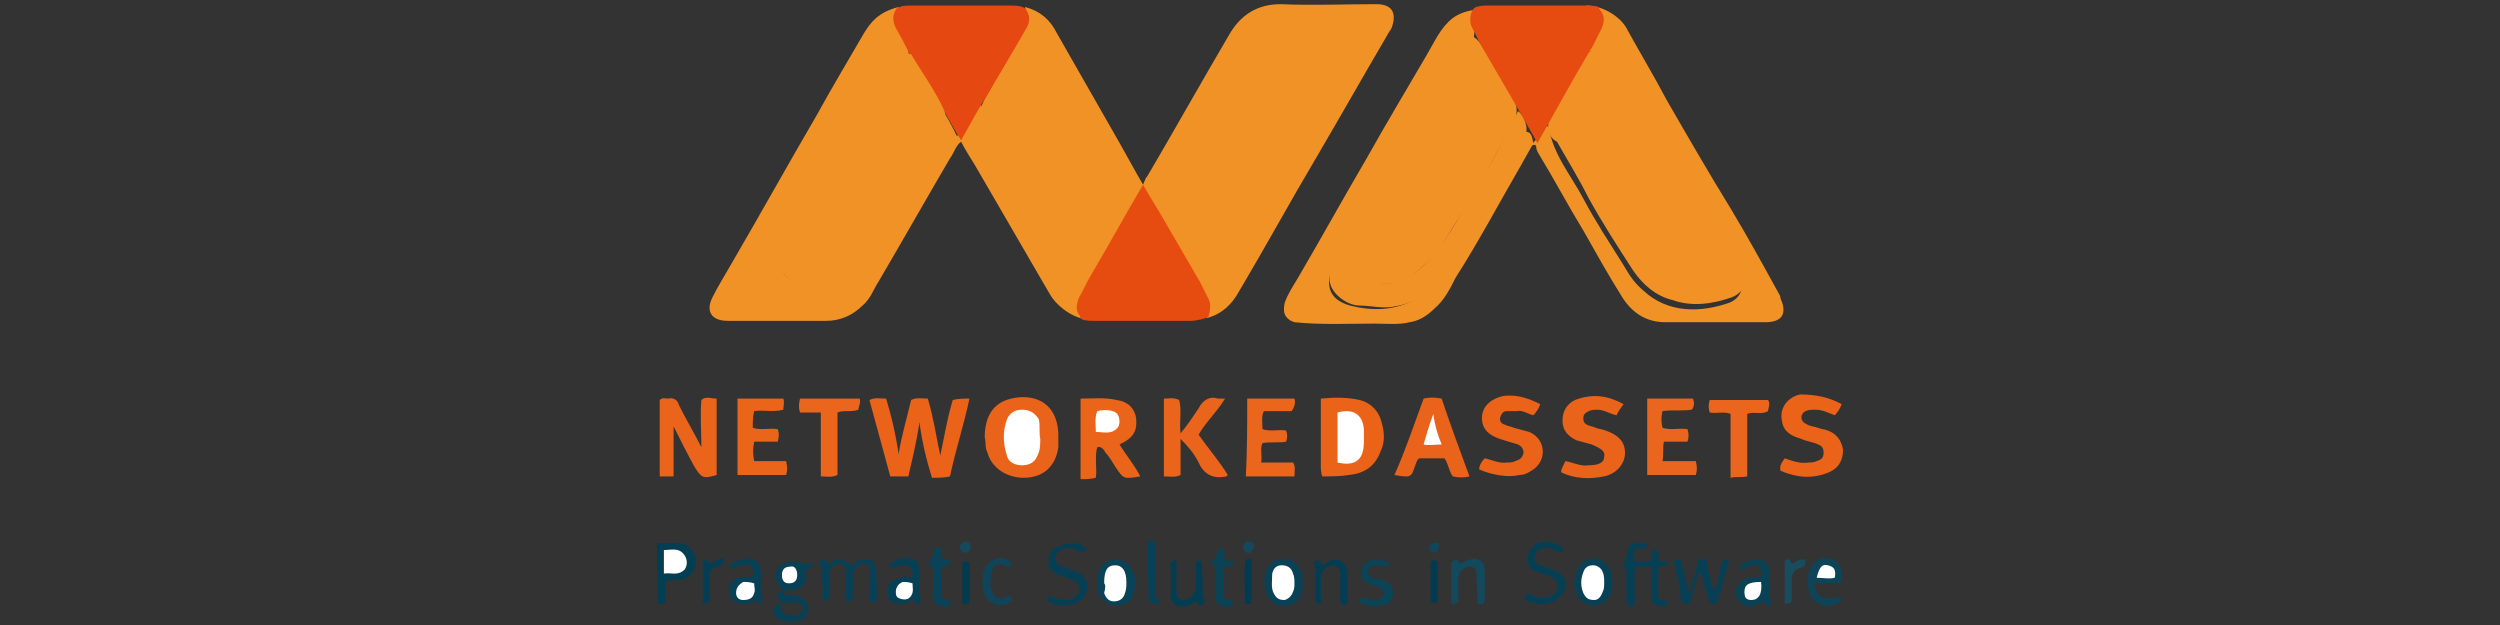 <?xml version="1.0" encoding="utf-8"?>
<!-- Generator: Adobe Illustrator 24.2.0, SVG Export Plug-In . SVG Version: 6.00 Build 0)  -->
<svg version="1.1" id="Warstwa_1" xmlns="http://www.w3.org/2000/svg" xmlns:xlink="http://www.w3.org/1999/xlink" x="0px" y="0px"
	 viewBox="0 0 180 45" style="enable-background:new 0 0 180 45;" xml:space="preserve">
<rect x="0" y="0" width="180" height="45" fill="#333333" stroke="none"/>
<style type="text/css">
	.st0{fill:#043E53;}
	.st1{fill:#F19226;}
	.st2{fill:#E64C10;}
	.st3{fill:#E54810;}
	.st4{fill:#EA6319;}
	.st5{fill:#EA641B;}
	.st6{fill:#EA641A;}
	.st7{fill:#EA631A;}
	.st8{fill:#EA661D;}
	.st9{fill:#EA661E;}
	.st10{fill:#EB651D;}
	.st11{fill:#EA651D;}
	.st12{fill:#084055;}
	.st13{fill:#074055;}
	.st14{fill:#084156;}
	.st15{fill:#063F54;}
	.st16{fill:#094156;}
	.st17{fill:#0A4257;}
	.st18{fill:#084155;}
	.st19{fill:#0D4458;}
	.st20{fill:#094155;}
	.st21{fill:#074054;}
	.st22{fill:#13495D;}
	.st23{fill:#023D52;}
	.st24{fill:#0B4357;}
	.st25{fill:#033D51;}
	.st26{fill:#0F455A;}
	.st27{fill:#0A4357;}
	.st28{fill:#0A4256;}
	.st29{fill:#184D60;}
	.st30{fill:#053E53;}
	.st31{fill:#013B50;}
	.st32{fill:#013B51;}
	.st33{fill:#023B51;}
	.st34{fill:#11465A;}
	.st35{fill:#15495B;}
	.st36{fill:#13485D;}
	.st37{fill:#F19126;}
	.st38{fill:#FFFFFF;}
</style>
<g>
	<path class="st0" d="M47.3,39.1c0.5,0,1,0,1.5,0c0.8,0,1.3,0.6,1.3,1.3c0,0.8-0.5,1.3-1.3,1.4c-0.3,0-0.6-0.1-0.9,0.1
		c0,0.5,0,1,0,1.5c-0.2,0.1-0.4,0.1-0.5,0.1C47.3,42,47.3,40.6,47.3,39.1z"/>
	<path class="st1" d="M73.8,0.5c1.1,0.3,1.8,0.9,2.3,1.9c1.3,2.3,2.7,4.7,4,7c0.7,1.2,1.5,2.7,2.2,3.9c0.2-0.5,0.2-0.5,0.3-0.6
		c2-3.4,3.9-6.8,5.9-10.2c0.8-1.4,2-2.2,3.7-2.2c2.3,0.1,4.6,0,6.9,0c1.1,0,1.5,0.6,1.1,1.7c-0.1,0.2-0.2,0.3-0.3,0.5
		c-1.7,2.9-3.4,5.9-5.1,8.8c-1.9,3.2-3.7,6.5-5.6,9.7c-0.5,0.9-1.2,1.6-2.3,1.9c-0.2-2.4-1.9-4-2.8-6c-0.5-1.1-1.1-2.1-1.8-3.1
		c-0.6,0.7-0.9,1.5-1.3,2.2c-0.7,1.1-1.3,2.2-1.9,3.3c-0.2,0.3-0.3,0.6-0.6,0.8c-0.5,0.2-0.8-0.1-1.1-0.4c-1.3-1.2-2.3-2.7-3.1-4.3
		c-1-1.9-2.1-3.7-3.1-5.6c-0.3-0.6-0.7-1.3-0.6-2c0.5-1.3,1.4-2.4,2-3.7c0.2-0.4,0.5-0.8,0.7-1.2C73.6,2.1,74,1.4,73.8,0.5z"/>
	<path class="st1" d="M70.7,7.6c-0.1,0.6,0.1,1.3,0.4,1.9c1.3,2.3,2.6,4.7,4,7c0.7,1.2,1.6,2.3,2.6,3.2c0.2,0.2,0.5,0.2,0.8,0.2
		c0.1,0.3-0.1,0.6-0.3,0.8c-0.4,0.7-0.6,1.3-0.4,2.1c-0.1,0.1,0.5,0.2,0.4,0.2c-1.2-0.2-2.2-1.1-2.6-1.8c-1.8-3.1-3.6-6.2-5.4-9.3
		c-0.3-0.5-0.7-1.1-1-1.7c-0.4,0.3-0.5,0.8-0.8,1.2c-1.7,2.9-3.4,5.9-5.1,8.8c-0.4,0.6-0.6,1.3-1.2,1.8c-0.7,0.7-1.6,1.1-2.6,1.1
		c-2.3,0-4.7,0-7,0c0,0-0.1,0-0.1,0c-1.2,0-1.6-0.7-1.1-1.7c0.4-0.8,0.9-1.6,1.3-2.3c2.1-3.6,4.1-7.2,6.2-10.8c1.1-2,2.3-4,3.4-5.9
		c0.5-0.8,1-1.5,2.5-1.9c-0.1,1,0.1,1.9,0.5,2.7c0.1,0.2,0.3,0.5,0.2,0.8c-1.2,0-1.8,0.9-2.4,1.7c-1.8,2.6-3.4,5.4-4.9,8.2
		c-0.8,1.4-1.3,2.9-1.8,4.3c-0.4,1.2,0.4,2.3,1.7,2.2c1.1-0.1,2.1-0.4,2.8-1.3c1.4-1.6,2.5-3.3,3.6-5.2c0.8-1.4,1.4-2.9,2.4-4.2
		c0.4-0.6,0.4-1.2,0.7-1.9c0.4-0.2,0.5,0.2,0.6,0.5c0.3,0.5,0.5,0.9,0.8,1.5c0.4-0.4,0.6-0.9,0.9-1.4C70.2,8,70.3,7.6,70.7,7.6z"/>
	<path class="st1" d="M114.2,0.4c1.3,0,2.6,0.9,3,1.8c1,1.8,1.9,3.3,2.8,5c1.5,2.6,3,5.2,4.6,7.8c1.2,2,2.3,4,3.4,6
		c0.1,0.2,0.2,0.3,0.2,0.5c0.5,1.1,0.1,1.7-1.1,1.7c-2.4,0-4.8,0-7.2,0c-1.4,0-2.4-0.7-3.1-1.8c-1-1.6-1.9-3.2-2.8-4.8
		c-1.1-1.8-2.1-3.7-3.2-5.5c-0.1-0.2-0.2-0.3-0.2-0.6c-0.1-0.1-0.2-0.1-0.3,0c-1,1.8-2,3.5-3,5.3c-0.8,1.4-1.6,2.8-2.5,4.2
		c-0.4,0.8-0.8,1.6-1.5,2.2c-0.5,0.5-1.1,0.9-1.8,1c-0.8,0.2-1.7,0.1-2.5,0.1c-1.9,0-3.9,0.1-5.8-0.1c0,0-0.3-0.1-0.4-0.2
		c-0.4-0.3-0.4-0.7-0.3-1.2c0.2-0.6,0.6-1.2,0.9-1.7c1.7-2.9,3.3-5.8,5-8.7c1.4-2.5,2.9-5,4.3-7.4c0.6-1,1-2,1.9-2.7
		c0.4-0.3,1.1-0.6,1.9-0.6c-0.2,0.8-0.4,1.6-0.4,2.4c-1-0.2-1.5,0.5-1.9,1.2c-1.4,2.2-2.8,4.4-4.1,6.7c-1,1.8-2.1,3.6-3,5.5
		c-0.4,0.9-0.8,1.8-1.2,2.8c-0.5,1.4-0.1,2.3,1.3,2.7c1.6,0.4,3.2,0.4,4.8-0.5c0.6-0.3,1-0.8,1.4-1.3c1.3-1.9,2.5-3.8,3.6-5.8
		c0.5-0.9,1-1.7,1.5-2.6c0.4-0.8,0.9-1.5,1.2-2.3c0.6-0.1,0.6,0.4,0.7,0.8c0.2-0.2,0.3-0.5,0.5-0.8c0.1-0.2,0.2-0.5,0.6-0.4
		c0.3,2,1.6,3.5,2.5,5.2c0.9,1.7,1.9,3.2,2.9,4.8c0.4,0.7,0.8,1.3,1.4,1.8c1.8,1.7,4.2,1.6,6.2,0.9c0.8-0.3,1.1-1.1,0.9-1.9
		c-0.1-0.6-0.4-1.2-0.7-1.7c-1.6-3.1-3.3-6.1-5-9.2c-0.9-1.6-1.9-3.1-2.9-4.6c-0.2-0.3-0.4-0.5-0.6-0.7c-0.4-0.6-1-0.4-1.5-0.3
		c-0.1-0.1-0.1-0.3,0-0.4C115.1,1.9,114.3,1.1,114.2,0.4z"/>
	<path class="st2" d="M77.8,22.8c-0.4-0.4-0.3-0.9-0.1-1.4c0.3-0.5,0.5-1,0.8-1.5c1.3-2.2,2.5-4.4,3.8-6.6c0.5,0.9,1.1,1.8,1.6,2.7
		c0.8,1.4,1.7,2.9,2.5,4.3c0.2,0.4,0.4,0.8,0.6,1.2c0.3,0.5,0,1.3,0,1.3c0,0.1-0.9,0.3-1.2,0.3c-2.3,0-4.7,0-7,0
		c-0.3,0-0.6,0-0.9-0.1C77.8,22.9,77.8,22.9,77.8,22.8z"/>
	<path class="st3" d="M69.2,10.1c-0.4-0.6-0.7-1.2-1-1.7c-0.1-0.2-0.2-0.5-0.5-0.7c-0.9-1.2-1.7-2.4-2.2-3.8
		c-0.3-0.6-0.6-1.2-0.9-1.7c-0.3-0.5-0.4-1-0.1-1.5c0-0.1,0.1-0.1,0.1-0.1c0.3-0.2,0.6-0.2,1-0.2c2.4,0,4.8,0,7.2,0
		c0.3,0,0.7,0,1,0.2c0.4,0.5,0.4,1,0,1.6C72.9,3.8,71.9,5.4,71,7C70.8,7.2,69.7,9.2,69.2,10.1z"/>
	<path class="st4" d="M65.4,34.3c-0.5,0-0.9,0-1.3,0c-0.5-1.8-1-3.7-1.5-5.5c0.4-0.2,0.8-0.1,1.2-0.1c0.4,1.3,0.7,2.6,0.9,4
		c0.2-1.3,0.6-2.6,0.9-3.9c0.4-0.2,0.8-0.1,1.2-0.1c0.4,1.3,0.6,2.7,0.9,4.1c0.3-1.4,0.5-2.7,0.9-4c0.4-0.1,0.7-0.1,1.2-0.1
		c-0.4,1.9-1,3.7-1.4,5.6c-0.4,0.1-0.8,0.1-1.3,0.1c-0.4-1.3-0.7-2.5-0.9-4C66,31.8,65.7,33,65.4,34.3z"/>
	<path class="st5" d="M48.5,30.7c0,1.2,0,2.3,0,3.6c-0.3,0-0.6,0-1,0c0-1.8,0-3.7,0-5.5c0.2-0.2,0.4-0.1,0.6-0.1
		c0.4-0.1,0.7,0.1,0.8,0.5c0.5,1,1.1,2,1.6,3c0-1.1-0.1-2.3,0-3.4c0.3-0.3,0.7-0.1,1.1-0.1c0,1.9,0,3.7,0,5.5
		c-1,0.3-1.1,0.2-1.6-0.6c-0.5-0.9-1-1.9-1.5-2.9C48.5,30.7,48.5,30.7,48.5,30.7z"/>
	<path class="st6" d="M77.8,28.7c0.9,0,1.7-0.1,2.6,0.1c0.8,0.1,1.3,0.6,1.4,1.3c0.1,0.9-0.2,1.4-1,1.8c-0.1,0-0.1,0.1-0.2,0.1
		c0.5,0.8,1.1,1.5,1.5,2.3c-1.2,0.2-1.2,0.2-1.8-0.7c-0.2-0.3-0.4-0.7-0.7-1c-0.1-0.2-0.3-0.5-0.6-0.4c-0.2,0.7,0,1.5-0.1,2.2
		c-0.4,0.1-0.7,0.1-1.1,0.1C77.8,32.5,77.8,30.6,77.8,28.7z"/>
	<path class="st7" d="M70.9,31.5c0-1.5,0.6-2.5,1.9-2.8c1.7-0.4,3.3,0.3,3.4,2.5c0,0.3,0,0.7,0,1c-0.2,1.4-1.1,2.2-2.5,2.2
		c-1.2,0-2.3-0.7-2.6-1.8C70.9,32.2,71,31.8,70.9,31.5z"/>
	<path class="st4" d="M95.2,34.3c-0.1-0.3-0.1-0.5-0.1-0.8c0-1.6,0-3.2,0-4.8c1-0.1,1.9-0.1,2.8,0.1c0.8,0.2,1.4,0.8,1.6,1.7
		c0.2,0.7,0.2,1.4-0.1,2c-0.4,1.1-1.2,1.6-2.3,1.7C96.5,34.3,95.9,34.3,95.2,34.3z"/>
	<path class="st5" d="M83.8,28.7c0.4,0,0.7-0.1,1.1,0.1c0.2,0.7,0,1.5,0.1,2.4c0.5-0.6,0.9-1.2,1.3-1.8c0.3-0.6,0.8-0.9,1.4-0.7
		c0.1,0,0.3,0,0.5,0c-0.6,1-1.4,1.7-1.9,2.6c0.7,1,1.5,1.9,2.1,2.9c-0.1,0.1-0.1,0.1-0.1,0.1c-0.9,0.2-1.6-0.1-2-1
		c-0.3-0.6-0.7-1.1-1.3-1.7c0,0.9,0,1.7,0,2.6c-0.4,0.2-0.8,0.1-1.2,0.1C83.8,32.5,83.8,30.6,83.8,28.7z"/>
	<path class="st4" d="M110.9,29.1c-0.1,0.3-0.3,0.6-0.5,0.8c-0.4-0.1-0.8-0.4-1.2-0.3c-0.2,0-0.5,0-0.7,0c-0.3,0-0.4,0.2-0.5,0.5
		c0,0.3,0.1,0.4,0.4,0.5c0.2,0.1,0.4,0.1,0.6,0.2c0.4,0.1,0.7,0.2,1.1,0.3c1.2,0.5,1.3,2,0.3,2.7c-0.3,0.2-0.6,0.4-1,0.4
		c-0.8,0.2-2,0-2.9-0.4c0-0.3,0.2-0.6,0.4-0.8c0.5,0.1,1.1,0.4,1.6,0.3c0.2,0,0.4,0,0.6-0.1c0.3-0.1,0.5-0.2,0.6-0.6
		c0-0.3-0.2-0.5-0.4-0.6c-0.3-0.1-0.7-0.2-1-0.3c-1.1-0.3-1.6-0.8-1.6-1.6c0-0.8,0.6-1.4,1.6-1.6C109.3,28.4,110.1,28.7,110.9,29.1z
		"/>
	<path class="st7" d="M116.9,29.1c-0.2,0.3-0.4,0.5-0.5,0.8c-0.5-0.1-0.9-0.4-1.4-0.4c-0.2,0-0.4,0-0.6,0.1
		c-0.2,0.1-0.4,0.2-0.4,0.5c0,0.3,0.1,0.4,0.3,0.5c0.2,0.1,0.4,0.1,0.6,0.2c0.2,0.1,0.5,0.1,0.7,0.2c0.9,0.3,1.4,0.8,1.4,1.6
		c0,0.8-0.6,1.5-1.5,1.7c-1,0.2-2.1,0.2-3.1-0.3c0-0.3,0.2-0.5,0.3-0.8c0.6,0.1,1.1,0.4,1.7,0.3c0.7,0,1.1-0.2,1.1-0.6
		c0.1-0.4-0.2-0.6-0.9-0.9c-0.4-0.1-0.7-0.2-1.1-0.3c-0.6-0.3-1-0.7-1-1.4c0-0.7,0.3-1.2,0.9-1.5C114.7,28.3,115.8,28.5,116.9,29.1z
		"/>
	<path class="st4" d="M132.6,29.1c-0.1,0.3-0.3,0.6-0.5,0.8c-0.5-0.2-0.9-0.4-1.4-0.4c-0.2,0-0.5,0-0.7,0.1c-0.4,0.2-0.4,0.7,0,0.9
		c0.3,0.2,0.6,0.2,0.9,0.3c0.2,0.1,0.5,0.1,0.7,0.2c0.6,0.2,1,0.7,1.1,1.4c0,0.7-0.3,1.3-1,1.6c-1.2,0.5-2.3,0.4-3.5-0.1
		c-0.1-0.4,0.1-0.6,0.3-0.9c0.6,0.2,1.1,0.4,1.7,0.3c0.2,0,0.4,0,0.6-0.1c0.3-0.1,0.5-0.2,0.5-0.6c0-0.3-0.1-0.5-0.4-0.6
		c-0.4-0.2-0.8-0.2-1.2-0.4c-0.7-0.2-1.3-0.5-1.4-1.3c-0.2-0.9,0.4-1.7,1.3-1.9C130.7,28.4,131.7,28.6,132.6,29.1z"/>
	<path class="st7" d="M102.5,28.7c0.4-0.1,0.8-0.1,1.3,0c0.6,1.8,1.3,3.7,2,5.6c-0.4,0.1-0.8,0.1-1.2,0c-0.3-0.4-0.3-0.9-0.6-1.3
		c-0.6,0-1.2,0-1.8,0c-0.2,0.1-0.2,0.3-0.3,0.5c-0.3,0.9-0.3,0.9-1.5,0.7C101.2,32.4,101.8,30.6,102.5,28.7z"/>
	<path class="st8" d="M89.8,28.7c1.2,0,2.3,0,3.4,0c0.1,0.3,0,0.6-0.2,0.9c-0.6,0-1.3,0-2,0c-0.2,0.4-0.1,0.8-0.1,1.3
		c0.6,0.2,1.2,0,1.7,0.1c0.1,0.3,0.1,0.5,0,0.8c-0.5,0.1-1.1,0-1.7,0.1c-0.2,0.4,0,0.9-0.1,1.4c0.8,0,1.6,0,2.3,0
		c0.2,0.3,0.1,0.6,0.1,1c-1.2,0-2.3,0-3.5,0C89.8,32.4,89.8,30.6,89.8,28.7z"/>
	<path class="st6" d="M53.1,28.7c1.1,0,2.2,0,3.3,0c0.1,0.3,0,0.5,0,0.8c-0.7,0.2-1.4,0-2.1,0.1c-0.1,0.4-0.1,0.8-0.1,1.2
		c0.6,0.2,1.2,0,1.8,0.1c0.1,0.3,0.1,0.5,0,0.9c-0.6,0-1.1,0-1.7,0c-0.1,0.5-0.1,0.9,0,1.4c0.8,0,1.5,0,2.3,0c0.1,0.4,0.1,0.7,0,1
		c-1.2,0-2.3,0-3.5,0C53.1,32.4,53.1,30.6,53.1,28.7z"/>
	<path class="st9" d="M118.6,28.7c1.1,0,2.2,0,3.3,0c0.1,0.3,0.1,0.6-0.1,0.8c-0.7,0.1-1.4,0-2.1,0.1c-0.1,0.4-0.1,0.8,0,1.2
		c0.6,0.2,1.2,0,1.8,0.1c0.1,0.3,0.1,0.6,0,0.9c-0.6,0-1.1,0-1.7,0c-0.1,0.5,0,0.9-0.1,1.4c0.8,0,1.6,0,2.4,0c0.1,0.4,0.1,0.7,0,1
		c-1.2,0-2.3,0-3.5,0C118.6,32.4,118.6,30.6,118.6,28.7z"/>
	<path class="st10" d="M59.1,29.7c-0.6,0-1,0-1.5,0c-0.1-0.3-0.1-0.6,0-1c1.4,0,2.9,0,4.3,0c0.1,0.3-0.1,0.6-0.1,0.8
		c-0.5,0.2-1,0-1.5,0.2c0,1.5,0,3,0,4.5c-0.4,0.2-0.8,0.1-1.2,0.1C59.1,32.8,59.1,31.3,59.1,29.7z"/>
	<path class="st11" d="M124.6,34.4c0-1.6,0-3.1,0-4.6c-0.5-0.2-1,0-1.5-0.1c-0.1-0.3-0.1-0.6,0-0.9c1.4,0,2.8,0,4.2,0
		c0.2,0.3,0,0.6,0,0.8c-0.5,0.3-1,0-1.5,0.2c0,1.5,0,3,0,4.5C125.3,34.4,125,34.3,124.6,34.4z"/>
	<path class="st12" d="M56.4,42.8c0.4,0.1,0.7,0,0.9,0.1c0.5,0.1,0.8,0.3,0.9,0.8c0,0.5-0.2,0.9-0.7,1c-0.5,0.1-1,0.1-1.4-0.1
		c-0.3-0.1-0.4-0.4-0.4-0.7c0-0.2,0.2-0.4,0.5-0.4c0.1,0.2,0,0.6,0.3,0.7c0.3,0.1,0.6,0.1,0.9,0.1c0.3-0.1,0.4-0.2,0.4-0.5
		c0-0.3-0.2-0.4-0.4-0.4c-0.2,0-0.5,0-0.7,0c-0.3,0-0.6,0-0.7-0.3c-0.1-0.3,0.1-0.5,0.4-0.6c-0.1-0.1-0.2-0.2-0.3-0.3
		c-0.5-0.7-0.3-1.5,0.5-1.7c0.7-0.2,1.3,0.2,2,0.1c-0.1,0.4-0.4,0.3-0.6,0.5c0.2,0.9-0.1,1.2-0.9,1.4C56.8,42.4,56.6,42.4,56.4,42.8
		z"/>
	<path class="st13" d="M118.9,40.8c-0.2,0-0.3-0.1-0.4,0c-0.3,0-0.5,0-0.8,0.1c0,0.9,0,1.8,0,2.7c-0.4,0.1-0.6,0-0.6-0.3
		c0-0.6,0-1.2,0-1.8c0-0.3,0-0.6-0.3-0.7c0.1-0.3,0.3-0.4,0.3-0.7c0.1-1,0.5-1.2,1.5-0.9c0,0.2,0,0.3-0.2,0.3c-0.8,0-0.8,0-0.7,0.9
		c0.3,0.1,0.7,0,1.1,0c0.2-0.2-0.1-0.9,0.6-0.8c0.1,0.2-0.1,0.5,0.1,0.8c0.1,0.1,0.4-0.1,0.6,0.1c-0.1,0.4-0.5,0.1-0.7,0.4
		c0,0.7,0,1.5,0,2.1c0.2,0.3,0.5,0.2,0.7,0.3c-0.1,0.5-0.4,0.3-0.7,0.3c-0.3,0-0.5-0.2-0.5-0.6c0-0.4,0-0.9,0-1.3
		C118.9,41.4,118.9,41.1,118.9,40.8z"/>
	<path class="st14" d="M59,40.4c0.2-0.1,0.3-0.2,0.4-0.1c0.1,0,0.1,0.2,0.2,0.3c0.3-0.1,0.5-0.4,0.9-0.3c0.3,0,0.5,0.2,0.8,0.4
		c0.1-0.1,0.2-0.1,0.3-0.2c0.9-0.5,1.5-0.2,1.5,0.8c0,0.7,0.1,1.4,0,2c-0.2,0.1-0.3,0.1-0.5,0c0-0.6,0-1.3,0-2
		c0-0.3,0.1-0.7-0.4-0.7c-0.3,0-0.8,0.4-0.8,0.7c0,0.6,0,1.1,0,1.7c0,0.3,0,0.3-0.5,0.3c0-0.7,0-1.4,0-2.1c0-0.3,0-0.6-0.4-0.6
		c-0.3-0.1-0.8,0.3-0.8,0.6c0,0.6,0,1.1,0,1.7c0,0.3,0,0.3-0.4,0.4c-0.2-0.5,0-1-0.1-1.5C59.1,41.5,59.2,41,59,40.4z"/>
	<path class="st13" d="M120.5,40.4c0.2-0.1,0.3-0.1,0.5-0.1c0.2,0.7,0.4,1.5,0.6,2.4c0.3-0.9,0.5-1.6,0.7-2.4
		c0.4-0.1,0.6-0.1,0.6,0.3c0.1,0.6,0.3,1.2,0.5,2c0.3-0.7,0.4-1.3,0.5-1.9c0.1-0.3,0.2-0.5,0.6-0.3c-0.3,0.9-0.5,1.9-0.8,2.8
		c0,0.2-0.1,0.3-0.3,0.3c-0.2,0-0.3-0.1-0.4-0.3c-0.1-0.5-0.3-1-0.4-1.5c0-0.2-0.1-0.3-0.3-0.5c-0.2,0.6-0.4,1.3-0.5,1.9
		c-0.1,0.2-0.1,0.4-0.4,0.4c-0.3,0-0.3-0.2-0.4-0.4C121,42.2,120.7,41.3,120.5,40.4z"/>
	<path class="st15" d="M112.6,39.5c-0.1,0.3-0.2,0.3-0.5,0.2c-0.3-0.2-0.7-0.3-1.1-0.2c-0.3,0.1-0.5,0.3-0.5,0.6
		c0,0.3,0.1,0.5,0.4,0.6c0.3,0.1,0.6,0.2,0.9,0.3c0.7,0.3,1,0.6,0.9,1.2c0,0.5-0.4,0.9-1,1.2c-0.7,0.2-1.3,0.1-1.9-0.2
		c-0.1-0.2,0.1-0.3,0.1-0.5c0.5,0.2,0.9,0.4,1.4,0.3c0.4,0,0.7-0.2,0.8-0.6c0.1-0.4-0.1-0.7-0.5-0.9c-0.3-0.1-0.6-0.2-0.9-0.3
		c-0.6-0.2-0.7-0.5-0.7-1c0-0.5,0.3-0.9,0.7-1.1C111.3,38.9,112,39,112.6,39.5z"/>
	<path class="st15" d="M78.2,39.5c-0.1,0.3-0.2,0.3-0.5,0.2c-0.3-0.2-0.6-0.3-1-0.2c-0.4,0.1-0.6,0.2-0.7,0.6c0,0.4,0.2,0.6,0.5,0.7
		c0.3,0.1,0.6,0.2,0.9,0.3c0.6,0.2,0.9,0.7,0.9,1.2c0,0.5-0.4,1-1,1.2c-0.7,0.2-1.3,0.1-1.9-0.2c-0.1-0.2,0-0.3,0.2-0.4
		c0.4,0.2,0.8,0.3,1.2,0.3c0.4,0,0.7-0.2,0.9-0.6c0.1-0.4-0.1-0.7-0.6-0.9c-0.3-0.1-0.6-0.2-0.9-0.3c-0.5-0.2-0.8-0.5-0.7-1
		c0-0.6,0.3-1,0.9-1.1C77,39,77.7,39,78.2,39.5z"/>
	<path class="st16" d="M93.8,42c0,1.1-0.6,1.7-1.5,1.6c-0.6,0-0.9-0.4-1.1-0.8C90.9,42,91,41,91.5,40.6c0.4-0.4,0.9-0.4,1.4-0.3
		C93.5,40.6,93.8,41.1,93.8,42z"/>
	<path class="st17" d="M79,42c0-0.1,0-0.3,0-0.4c0.1-0.8,0.6-1.3,1.3-1.3c0.7,0,1.2,0.4,1.4,1.2c0.1,0.3,0.1,0.6,0,0.9
		c-0.1,0.8-0.6,1.2-1.3,1.2c-0.7,0-1.2-0.4-1.4-1.2C79,42.3,79,42.1,79,42C79,42,79,42,79,42z"/>
	<path class="st18" d="M116.1,42c0,0.8-0.3,1.3-0.9,1.5c-0.7,0.3-1.5-0.1-1.7-0.8c-0.2-0.5-0.2-1,0-1.5c0.2-0.6,0.7-1,1.2-1
		c0.6,0,1,0.4,1.3,0.9C116.1,41.5,116.1,41.8,116.1,42z"/>
	<path class="st19" d="M132.5,43c0.1,0.1,0.1,0.2,0,0.3c-0.6,0.5-1.5,0.4-2-0.2c-0.4-0.5-0.5-1.7-0.1-2.3c0.3-0.5,0.8-0.7,1.3-0.6
		c0.5,0.1,0.9,0.5,0.9,1.1c0,0.2,0,0.4-0.1,0.7c-0.6,0-1.2,0-1.9,0C130.9,43.1,131.1,43.2,132.5,43z"/>
	<path class="st12" d="M54.2,41.5c0.1-0.7-0.2-1-0.8-0.8c-0.2,0-0.3,0.1-0.5,0.2c-0.2,0.1-0.3,0-0.4-0.2c0.4-0.3,0.8-0.4,1.3-0.5
		c0.6,0,0.9,0.3,1,0.9c0,0.7-0.1,1.5,0.1,2.2c0,0-0.1,0.1-0.1,0.2c-0.3,0-0.3-0.2-0.5-0.3c-0.2,0.1-0.4,0.3-0.7,0.3
		c-0.5,0-0.9-0.2-1.1-0.7c-0.1-0.5,0.1-0.9,0.5-1.2C53.4,41.5,53.8,41.6,54.2,41.5z"/>
	<path class="st20" d="M127.4,43.6c-0.3,0.1-0.3-0.3-0.5-0.3c-0.2,0.1-0.4,0.2-0.6,0.3c-0.5,0.2-1.1-0.1-1.3-0.6
		c-0.2-0.5,0.1-1,0.6-1.3c0.4-0.2,0.8-0.1,1.2-0.2c0-0.8-0.2-1-0.9-0.7c-0.2,0.1-0.5,0.4-0.7,0c0.4-0.4,0.9-0.5,1.5-0.5
		c0.4,0.1,0.7,0.3,0.7,0.8c0,0.4,0,0.7,0,1.1c0,0.4-0.1,0.7,0.1,1C127.6,43.3,127.5,43.5,127.4,43.6z"/>
	<path class="st21" d="M65.7,41.5c0-0.7-0.2-0.9-0.9-0.8c-0.2,0.1-0.5,0.4-0.8,0c0.5-0.5,1-0.6,1.6-0.5c0.4,0.1,0.6,0.4,0.6,0.8
		c0,0.8-0.1,1.5,0.1,2.3c0,0-0.1,0.1-0.1,0.2c-0.3,0.1-0.3-0.3-0.5-0.3c-0.2,0.1-0.4,0.2-0.6,0.3c-0.5,0.1-1.1-0.1-1.2-0.6
		c-0.2-0.5,0.1-1,0.6-1.2c0.2-0.1,0.4-0.1,0.6-0.2C65.3,41.6,65.5,41.6,65.7,41.5z"/>
	<path class="st22" d="M105.1,40.6c0.3-0.1,0.5-0.3,0.7-0.3c0.6-0.2,1.1,0.1,1.1,0.7c0,0.7,0,1.4,0,2.2c0,0.3-0.2,0.3-0.5,0.3
		c-0.1-0.6,0-1.3-0.1-1.9c0-0.4,0.1-0.8-0.5-0.8c-0.4,0-0.8,0.4-0.8,0.8c0,0.5,0,1,0,1.5c0,0.3,0,0.3-0.5,0.4c0-1,0-2,0-3
		C104.8,40.2,105,40.3,105.1,40.6z"/>
	<path class="st23" d="M84.7,40.3c0,0.7,0,1.4,0,2.1c0,0.4,0,0.7,0.5,0.8c0.4,0,0.8-0.3,0.9-0.8c0-0.5,0-1.1,0-1.6
		c0-0.3,0-0.5,0.4-0.4c0.1,0.4,0,0.9,0.1,1.3c0,0.5-0.1,1,0.1,1.5c0.1,0.2-0.1,0.3-0.2,0.4c-0.2,0-0.2-0.2-0.4-0.3
		c-0.2,0.1-0.3,0.2-0.5,0.3c-0.7,0.2-1.4,0-1.3-0.9c0-0.6,0-1.2,0-1.8C84.2,40.5,84.2,40.5,84.7,40.3z"/>
	<path class="st24" d="M97.8,43.3c0.1-0.3,0.3-0.3,0.5-0.2c0.3,0.1,0.5,0.1,0.8,0.1c0.3,0,0.4-0.2,0.5-0.4c0-0.2-0.1-0.5-0.3-0.5
		c-0.2-0.1-0.4-0.1-0.6-0.2c-0.5-0.2-0.8-0.5-0.7-0.9c0-0.4,0.4-0.8,0.8-0.9c0.3-0.1,0.6,0,1.2,0.2c0,0.2,0,0.4-0.3,0.3
		c-0.2-0.1-0.4-0.1-0.7-0.1c-0.3,0-0.4,0.1-0.5,0.4c0,0.3,0.1,0.4,0.4,0.5c0.2,0.1,0.4,0.1,0.7,0.2c0.4,0.1,0.6,0.3,0.7,0.8
		c0,0.4-0.1,0.8-0.5,0.9C98.9,43.8,98.3,43.6,97.8,43.3z"/>
	<path class="st25" d="M94.7,43.4c0-0.5,0-1,0-1.5c0-0.5,0.1-1-0.1-1.4c0.3-0.3,0.5-0.1,0.6,0.2c0.2-0.1,0.3-0.2,0.5-0.3
		c0.7-0.3,1.3,0.1,1.3,0.9c0,0.7,0,1.5,0,2.2c-0.3,0.1-0.5,0.1-0.5-0.3c0-0.6,0-1.1,0-1.7c0-0.3,0-0.7-0.5-0.8
		c-0.4,0-0.9,0.4-0.9,0.8c0,0.6,0,1.1,0,1.7C95.2,43.4,95.1,43.5,94.7,43.4z"/>
	<path class="st26" d="M72.7,42.9c0.2,0.2,0.2,0.3,0.1,0.4c-0.6,0.5-1.6,0.3-1.9-0.5c-0.2-0.5-0.2-1-0.1-1.6c0.2-0.8,1.3-1.4,2-0.7
		c0,0.2-0.1,0.4-0.3,0.3c-0.2-0.1-0.3-0.2-0.5-0.2c-0.3,0-0.6,0.3-0.6,0.6c-0.1,0.6-0.2,1.2,0.2,1.7c0.2,0.3,0.5,0.2,0.9,0.1
		C72.5,43,72.6,42.9,72.7,42.9z"/>
	<path class="st27" d="M67.8,40.9c0,0.7-0.1,1.5,0,2.1c0.2,0.3,0.5,0.1,0.7,0.4c-0.2,0.4-0.5,0.3-0.8,0.2c-0.3,0-0.5-0.3-0.5-0.6
		c0-0.6,0-1.2,0-1.8c0-0.3-0.1-0.5-0.5-0.7c0.8,0,0.1-1.2,1-1.1c0.1,0.3,0,0.5,0.1,0.8c0.2,0.2,0.5,0,0.6,0.2
		C68.5,40.9,68.1,40.6,67.8,40.9z"/>
	<path class="st28" d="M87.1,40.4c0.8,0,0.2-1.1,1-0.9c0.1,0.2,0,0.5,0.1,0.8c0.2,0.2,0.5,0,0.6,0.2c0,0.5-0.5,0.1-0.7,0.3
		c0,0.8-0.1,1.5,0,2.2c0.2,0.3,0.5,0.1,0.7,0.4c-0.2,0.4-0.5,0.3-0.8,0.2c-0.3,0-0.5-0.3-0.5-0.6c0-0.6,0-1.1,0-1.7
		C87.6,40.9,87.6,40.9,87.1,40.4z"/>
	<path class="st29" d="M128.5,43.5c0-1.1,0-2,0-3.1c0.2-0.2,0.4-0.2,0.5,0.2c0.3-0.1,0.5-0.4,1-0.3c0,0.3,0,0.5-0.4,0.6
		c-0.4,0.1-0.6,0.4-0.6,0.8c0,0.5,0,1,0,1.5C129,43.4,129,43.4,128.5,43.5z"/>
	<path class="st18" d="M82.6,39c0.5-0.2,0.6,0,0.6,0.4c0,1,0,1.9,0,2.9c0,0.4-0.1,0.8,0.4,1.1c-0.6,0.2-0.8,0.1-0.9-0.3
		c0-0.2,0-0.4,0-0.6C82.6,41.4,82.7,40.2,82.6,39z"/>
	<path class="st30" d="M50.6,43.5c0-1.1,0-2.1,0-3.1c0.2-0.1,0.4-0.2,0.5,0.2c0.3-0.1,0.6-0.4,1-0.4c0,0.3,0,0.5-0.4,0.6
		c-0.5,0.1-0.6,0.4-0.6,0.8c0,0.5,0,1,0,1.5C51.1,43.4,51.1,43.4,50.6,43.5z"/>
	<path class="st31" d="M69.3,43.5c0-1,0-2,0-3c0.1-0.1,0.3-0.1,0.5,0c0,0.9,0,1.8,0,2.8C69.8,43.5,69.6,43.5,69.3,43.5z"/>
	<path class="st32" d="M89.6,43.4c0.1-1.1-0.1-2.1,0.1-3.1c0,0,0.2,0,0.4-0.1c0,1,0,2,0,3C90.1,43.6,89.9,43.5,89.6,43.4z"/>
	<path class="st33" d="M103.5,40.4c0,0.9,0,1.8,0,2.7c0,0.3,0,0.3-0.5,0.3c0-0.9,0-1.9,0-2.8C103,40.3,103.2,40.3,103.5,40.4z"/>
	<path class="st34" d="M103.6,39.3c0,0.3-0.1,0.4-0.3,0.5c-0.2,0-0.4-0.1-0.4-0.3c0-0.2,0.1-0.4,0.4-0.4
		C103.5,39,103.6,39.1,103.6,39.3z"/>
	<path class="st35" d="M69.9,39.4c0,0.2-0.2,0.4-0.4,0.4c-0.2,0-0.4-0.2-0.4-0.4c0-0.2,0.2-0.4,0.4-0.4C69.8,39,69.9,39.2,69.9,39.4
		z"/>
	<path class="st36" d="M90,39.8c-0.3,0-0.5-0.1-0.5-0.4c0-0.2,0.1-0.4,0.4-0.4c0.3,0,0.4,0.1,0.4,0.3C90.3,39.6,90.1,39.7,90,39.8z"
		/>
	<path class="st37" d="M110.4,10.3c0.1-0.2,0.2-0.2,0.3,0C110.6,10.4,110.5,10.4,110.4,10.3z"/>
	<path class="st38" d="M47.8,41.3c0-0.6,0-1.1,0-1.7c0.6,0,1.1-0.2,1.5,0.4c0.2,0.3,0.2,0.7,0,1C48.8,41.5,48.3,41.2,47.8,41.3z"/>
	<path class="st1" d="M65.6,3.9C66.3,5.1,67.4,6.6,68,8c0.1,0.8-0.5,1.2-1,1.9c-0.3,0.4-0.5,0.9-0.8,1.3c-1.2,2.2-2.3,4.4-3.8,6.4
		c-0.7,0.9-1.3,1.9-2.3,2.4c-1,0.5-2,0.8-3,0.3c-0.8-0.4-1.2-1.4-0.9-2.2c0.5-1.3,1-2.7,1.7-3.9c1.1-2.2,2.4-4.3,3.6-6.4
		c0.5-0.8,1.1-1.6,1.6-2.4c0.4-0.6,1-1.1,1.5-1.6C64.9,3.5,65.3,3.9,65.6,3.9z"/>
	<path class="st37" d="M111.5,8.6c0.1-0.3,0.2-0.6,0.5-0.8c0.5,0.5,0.5,1.1,0.8,1.7c1.2,2,2.2,4,3.4,6c0.8,1.4,1.8,2.7,3,3.8
		c0.9,0.9,2,1.1,3.1,0.8c0.7-0.2,1-0.5,1-1.2c0.1-1.2-0.2-2.3-0.8-3.2c-1.5-2.6-2.8-5.2-4.4-7.8c-0.5-0.7-0.9-1.5-1.4-2.2
		c-0.6-0.9-1.4-1.7-2.4-2.1c0.2-0.3,0.2-0.6,0.5-0.8c0.1-0.1,0.2-0.2,0.4-0.3c0.3-0.3,0.6-0.2,0.9,0c0.7,0.6,1.1,1.3,1.6,2
		c1.2,1.7,2.1,3.4,3.1,5.2c1.3,2.4,2.7,4.7,3.9,7.1c0.4,0.8,0.8,1.6,1.1,2.5c0.2,0.9-0.3,1.8-1.1,2.1c-1.4,0.5-2.9,0.7-4.3,0.2
		c-1.2-0.3-2.1-1.1-2.8-2.1c-1.1-1.7-2.2-3.4-3.2-5.2c-0.7-1.4-1.5-2.7-2.3-4.1C111.5,9.9,111.4,9.3,111.5,8.6z"/>
	<path class="st1" d="M106.3,2.8c0.3,0.3,0.5,0.6,0.6,0.9c-1.3,0.6-2.2,1.7-2.9,2.9c-1.6,2.5-3.1,5.1-4.5,7.7
		c-0.7,1.4-1.4,2.9-1.5,4.6c0,0.7,0.2,1,0.7,1.3c1.1,0.4,2.2,0.2,3.1-0.5c1.9-1.4,2.8-3.4,4-5.3c1.3-2.1,2.4-4.2,3.5-6.4
		c0.4,0.3,0.5,0.7,0.6,1.1c0.1,0.9-0.5,1.5-0.9,2.2c-0.7,1.4-1.6,2.7-2.3,4.1c-0.9,1.7-2,3.3-3.1,4.8c-0.8,1.1-2,1.7-3.4,1.9
		c-0.8,0.1-1.6-0.1-2.3-0.1c-0.9,0-1.9-0.8-2.1-1.5c-0.2-0.6,0-1.1,0.2-1.6c0.5-1.3,1.1-2.6,1.7-3.8c1.3-2.3,2.6-4.7,4-7
		c0.8-1.2,1.5-2.5,2.3-3.8c0.3-0.5,0.6-0.9,1-1.2C105.6,2.3,105.6,2.3,106.3,2.8z"/>
	<path class="st37" d="M114.3,3.7c0.9-0.1,1.5,0.5,1.9,1.2c1.4,1.8,2.5,3.8,3.7,5.8c0.9,1.6,1.7,3.2,2.6,4.7c0.6,1,1,2.2,1,3.4
		c0,1.1-0.4,1.6-1.5,1.7c-1.4,0.1-2.5-0.2-3.4-1.4c-0.7-0.9-1.5-1.8-2.2-2.8c-0.8-1.3-1.6-2.7-2.4-4.1c-0.5-0.9-0.9-1.8-1.5-2.6
		c-0.3-0.5-0.5-1.2-0.7-1.8c0.1-0.6,0.5-1,0.8-1.5C113.2,5.4,113.7,4.6,114.3,3.7z"/>
	<path class="st1" d="M109.2,7.9c0,1-0.7,1.7-1.1,2.5c-0.5,0.9-1,1.8-1.4,2.7c-0.2,0.6-0.6,1.1-1,1.6c-0.7,1-1.3,2-1.9,3
		c-0.6,0.9-1.5,1.6-2.3,2.3c-0.8,0.6-2.7,0.6-3.5-0.1c-0.3-0.2-0.5-0.6-0.4-0.9c0.2-1.1,0.4-2.2,0.9-3.3c1.2-2.7,2.7-5.2,4.3-7.7
		c0.6-0.9,1.1-1.9,1.8-2.7c0.5-0.5,1-1,1.5-1.6c0.2-0.3,0.6-0.2,0.9-0.2c0.7,1.2,1.4,2.4,2.1,3.6C109.1,7.5,109.2,7.6,109.2,7.9z"/>
	<path class="st38" d="M78.9,31.1c0-0.5-0.1-1,0.1-1.5c0.4-0.1,0.8-0.1,1.1,0c0.4,0.1,0.5,0.4,0.5,0.8c0,0.4-0.3,0.6-0.6,0.7
		C79.6,31.2,79.3,31.1,78.9,31.1z"/>
	<path class="st38" d="M74.9,31.6c0,0.4,0,0.8-0.2,1.2c-0.2,0.5-0.6,0.7-1.1,0.7c-0.5,0-1-0.2-1.1-0.7c-0.3-0.9-0.3-1.8,0-2.6
		c0.2-0.5,0.6-0.7,1.1-0.7c0.5,0,0.9,0.2,1.2,0.7C74.9,30.7,74.8,31.2,74.9,31.6z"/>
	<path class="st38" d="M96.3,33.3c0-1.2,0-2.4,0-3.6c1.1-0.3,1.8,0.1,1.9,1.2c0,0.3,0,0.6,0,0.9C98.2,33.1,97.6,33.6,96.3,33.3z"/>
	<path class="st38" d="M103.8,32c-0.5,0-0.9,0.1-1.3,0c0.2-0.7,0.4-1.4,0.7-2.2C103.3,30.6,103.5,31.3,103.8,32z"/>
	<path class="st38" d="M57.4,41.4c0,0.4-0.2,0.6-0.6,0.6c-0.4,0-0.5-0.3-0.5-0.6c0-0.4,0.2-0.6,0.6-0.6C57.2,40.7,57.4,41,57.4,41.4
		z"/>
	<path class="st38" d="M93.2,42c0,0.2,0,0.4-0.1,0.6c-0.1,0.3-0.3,0.5-0.6,0.6c-0.4,0-0.6-0.1-0.8-0.5c-0.2-0.4-0.1-0.9-0.1-1.4
		c0.1-0.4,0.3-0.6,0.7-0.6c0.4,0,0.7,0.2,0.8,0.6C93.2,41.5,93.2,41.8,93.2,42z"/>
	<path class="st38" d="M79.5,42c0-0.9,0.2-1.3,0.8-1.3c0.5,0,0.8,0.4,0.8,1.2c0,0.3,0,0.5-0.1,0.8c-0.1,0.4-0.4,0.6-0.8,0.6
		c-0.4,0-0.6-0.3-0.7-0.6C79.6,42.3,79.6,42.1,79.5,42z"/>
	<path class="st38" d="M115.5,42c0,0.2,0,0.4-0.1,0.6c-0.1,0.3-0.3,0.6-0.6,0.6c-0.4,0-0.6-0.1-0.8-0.5c-0.2-0.5-0.2-1,0-1.5
		c0.1-0.3,0.3-0.5,0.7-0.5c0.3,0,0.6,0.2,0.7,0.5C115.5,41.4,115.5,41.7,115.5,42z"/>
	<path class="st38" d="M130.8,41.6c0.2-0.8,0.4-1,0.8-0.9c0.5,0.1,0.6,0.4,0.5,0.9C131.7,41.7,131.3,41.6,130.8,41.6z"/>
	<path class="st38" d="M54.3,42c0,0.3,0.1,0.5,0,0.7c-0.1,0.4-0.4,0.5-0.8,0.5c-0.3,0-0.5-0.2-0.5-0.5c0-0.4,0.2-0.6,0.5-0.8
		C53.7,41.9,54,41.9,54.3,42z"/>
	<path class="st38" d="M126.8,41.9c0.1,0.9-0.2,1.3-0.7,1.3c-0.4,0-0.5-0.2-0.5-0.6C125.6,42.1,125.9,41.9,126.8,41.9z"/>
	<path class="st38" d="M65.7,42c0,0.3,0.1,0.6-0.1,0.9c-0.2,0.3-0.5,0.3-0.8,0.2c-0.3-0.1-0.3-0.3-0.3-0.5c0-0.3,0.2-0.6,0.5-0.7
		C65.2,41.9,65.4,41.9,65.7,42z"/>
	<path class="st2" d="M115.2,0.7c0.4,0.5,0.3,0.9,0.1,1.4c-0.3,0.5-0.5,1.1-0.8,1.5c-1.3,2.2-2.5,4.4-3.8,6.7
		c-0.5-0.9-1.1-1.9-1.6-2.8c-0.8-1.4-1.7-2.9-2.5-4.3c-0.2-0.4-0.4-0.8-0.6-1.2c-0.3-0.5-0.1-1.4,0.3-1.5c0.3-0.1,0.6-0.1,0.9-0.1
		c2.3,0,4.7,0,7,0c0.3,0,0.6,0,0.9,0.1C115.1,0.5,115.1,0.6,115.2,0.7z"/>
</g>
</svg>
